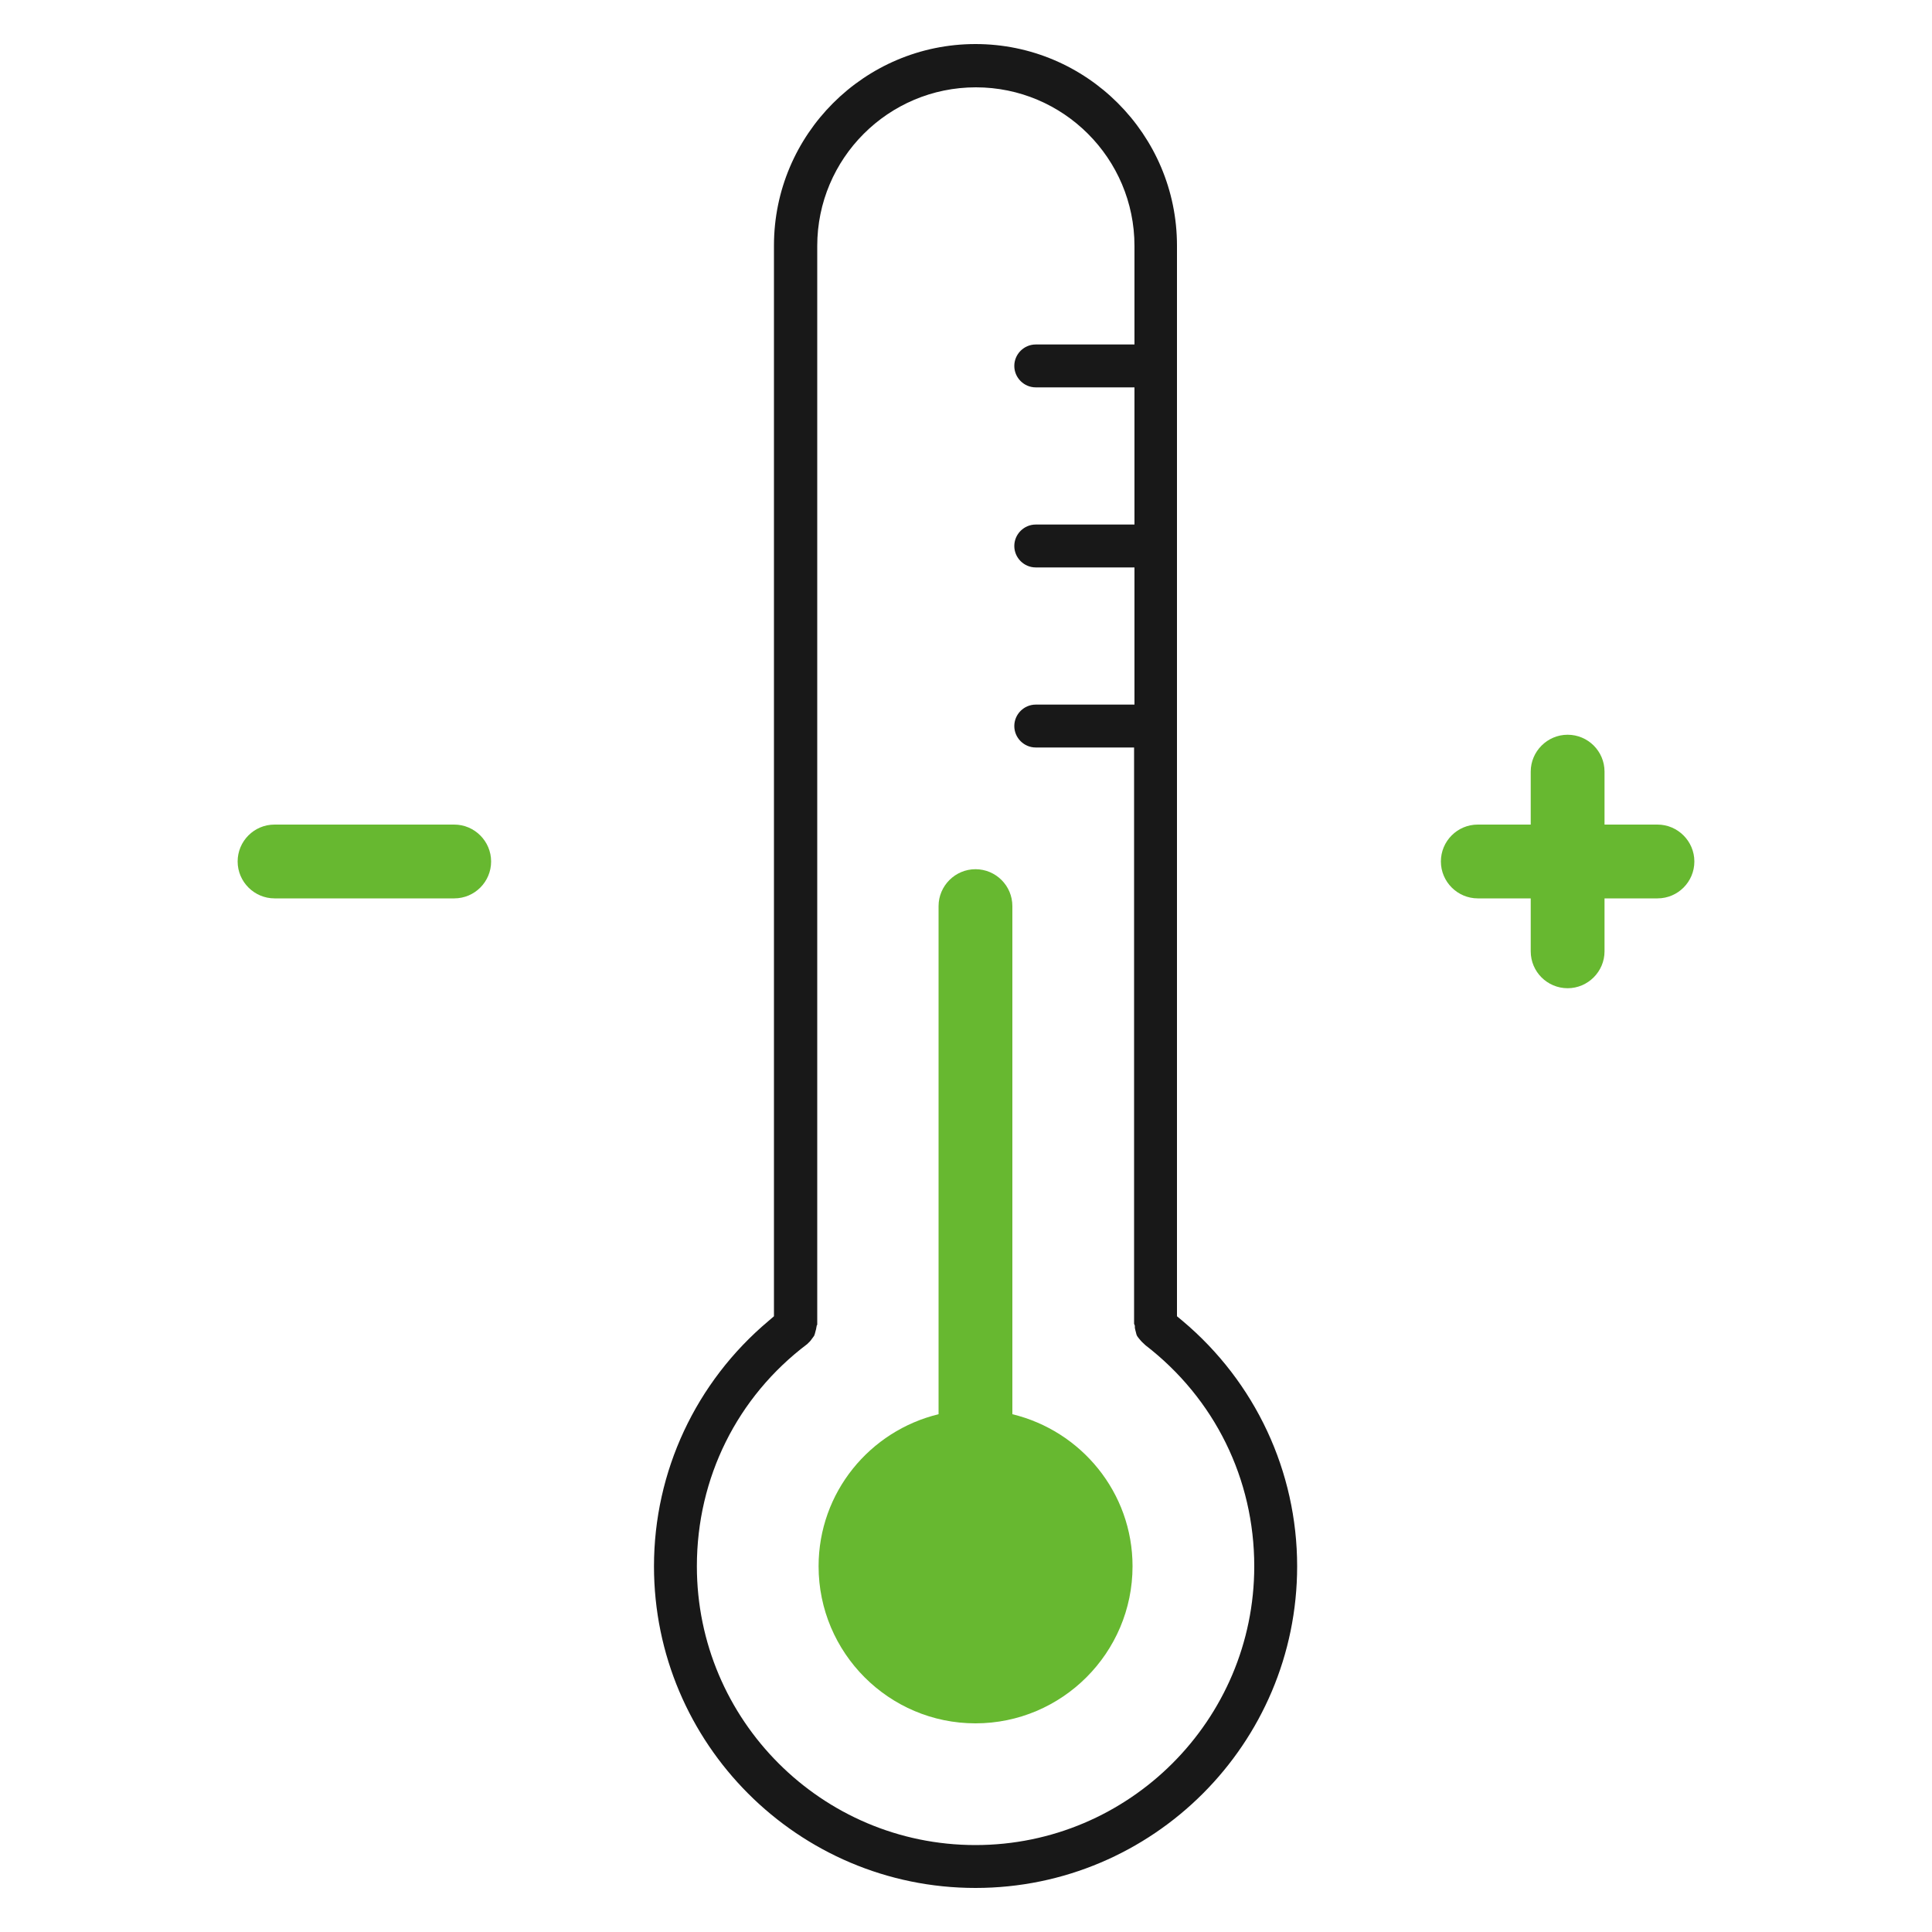 <?xml version="1.0" encoding="UTF-8"?><svg id="Layer_1" xmlns="http://www.w3.org/2000/svg" viewBox="0 0 100 100"><defs><style>.cls-1{fill:#67b830;}.cls-2{fill:#181818;}</style></defs><path class="cls-2" d="m50.49,97.72c-9.18,0-16.64-7.47-16.64-16.65,0-4.9,2.16-9.53,5.93-12.7l.28-.24V12.71c0-5.75,4.68-10.43,10.43-10.43s10.43,4.68,10.43,10.43v55.42l.29.24c3.77,3.17,5.93,7.8,5.93,12.7,0,9.18-7.47,16.65-16.65,16.65Zm-8.21-29.14s-.02.1-.03.16c0,.04-.02.09-.03.13-.03.13-.06.23-.08.27-.17.24-.22.3-.27.34l-.09.09c-3.62,2.73-5.71,6.92-5.71,11.5,0,7.96,6.47,14.43,14.42,14.43s14.43-6.47,14.43-14.43c0-4.52-2.05-8.68-5.63-11.44l-.17-.16s-.1-.1-.16-.18c-.06-.08-.09-.11-.11-.15-.02-.04-.04-.1-.05-.16-.03-.12-.05-.18-.06-.25v-.11s-.04-.1-.04-.1v-29.83s-5.09,0-5.09,0c-.61,0-1.11-.5-1.11-1.11s.5-1.11,1.11-1.11h5.11v-7.1h-5.11c-.61,0-1.11-.5-1.11-1.11s.5-1.11,1.11-1.11h5.11v-7.1h-5.11c-.61,0-1.11-.5-1.11-1.11s.5-1.11,1.11-1.11h5.11v-5.1c0-4.53-3.68-8.21-8.21-8.21s-8.21,3.68-8.21,8.21v55.86Z"/><path class="cls-1" d="m52.4,73.2v-26.3c0-1.06-.86-1.91-1.91-1.91s-1.91.86-1.91,1.91v26.3c-3.56.86-6.21,4.05-6.21,7.87,0,4.48,3.64,8.13,8.12,8.13s8.13-3.65,8.13-8.13c0-3.82-2.66-7.01-6.22-7.87Z"/><path class="cls-1" d="m23.51,42.68h-9.3c-1.06,0-1.91.86-1.91,1.91s.86,1.91,1.91,1.91h9.3c1.06,0,1.91-.86,1.91-1.91s-.86-1.91-1.91-1.91Z"/><path class="cls-1" d="m85.79,42.68h-2.74v-2.74c0-1.06-.86-1.91-1.91-1.91s-1.91.86-1.91,1.91v2.74h-2.74c-1.06,0-1.91.86-1.91,1.91s.86,1.91,1.91,1.91h2.74v2.74c0,1.06.86,1.91,1.91,1.91s1.91-.86,1.91-1.91v-2.74h2.74c1.06,0,1.91-.86,1.91-1.91s-.86-1.91-1.91-1.91Z"/></svg>